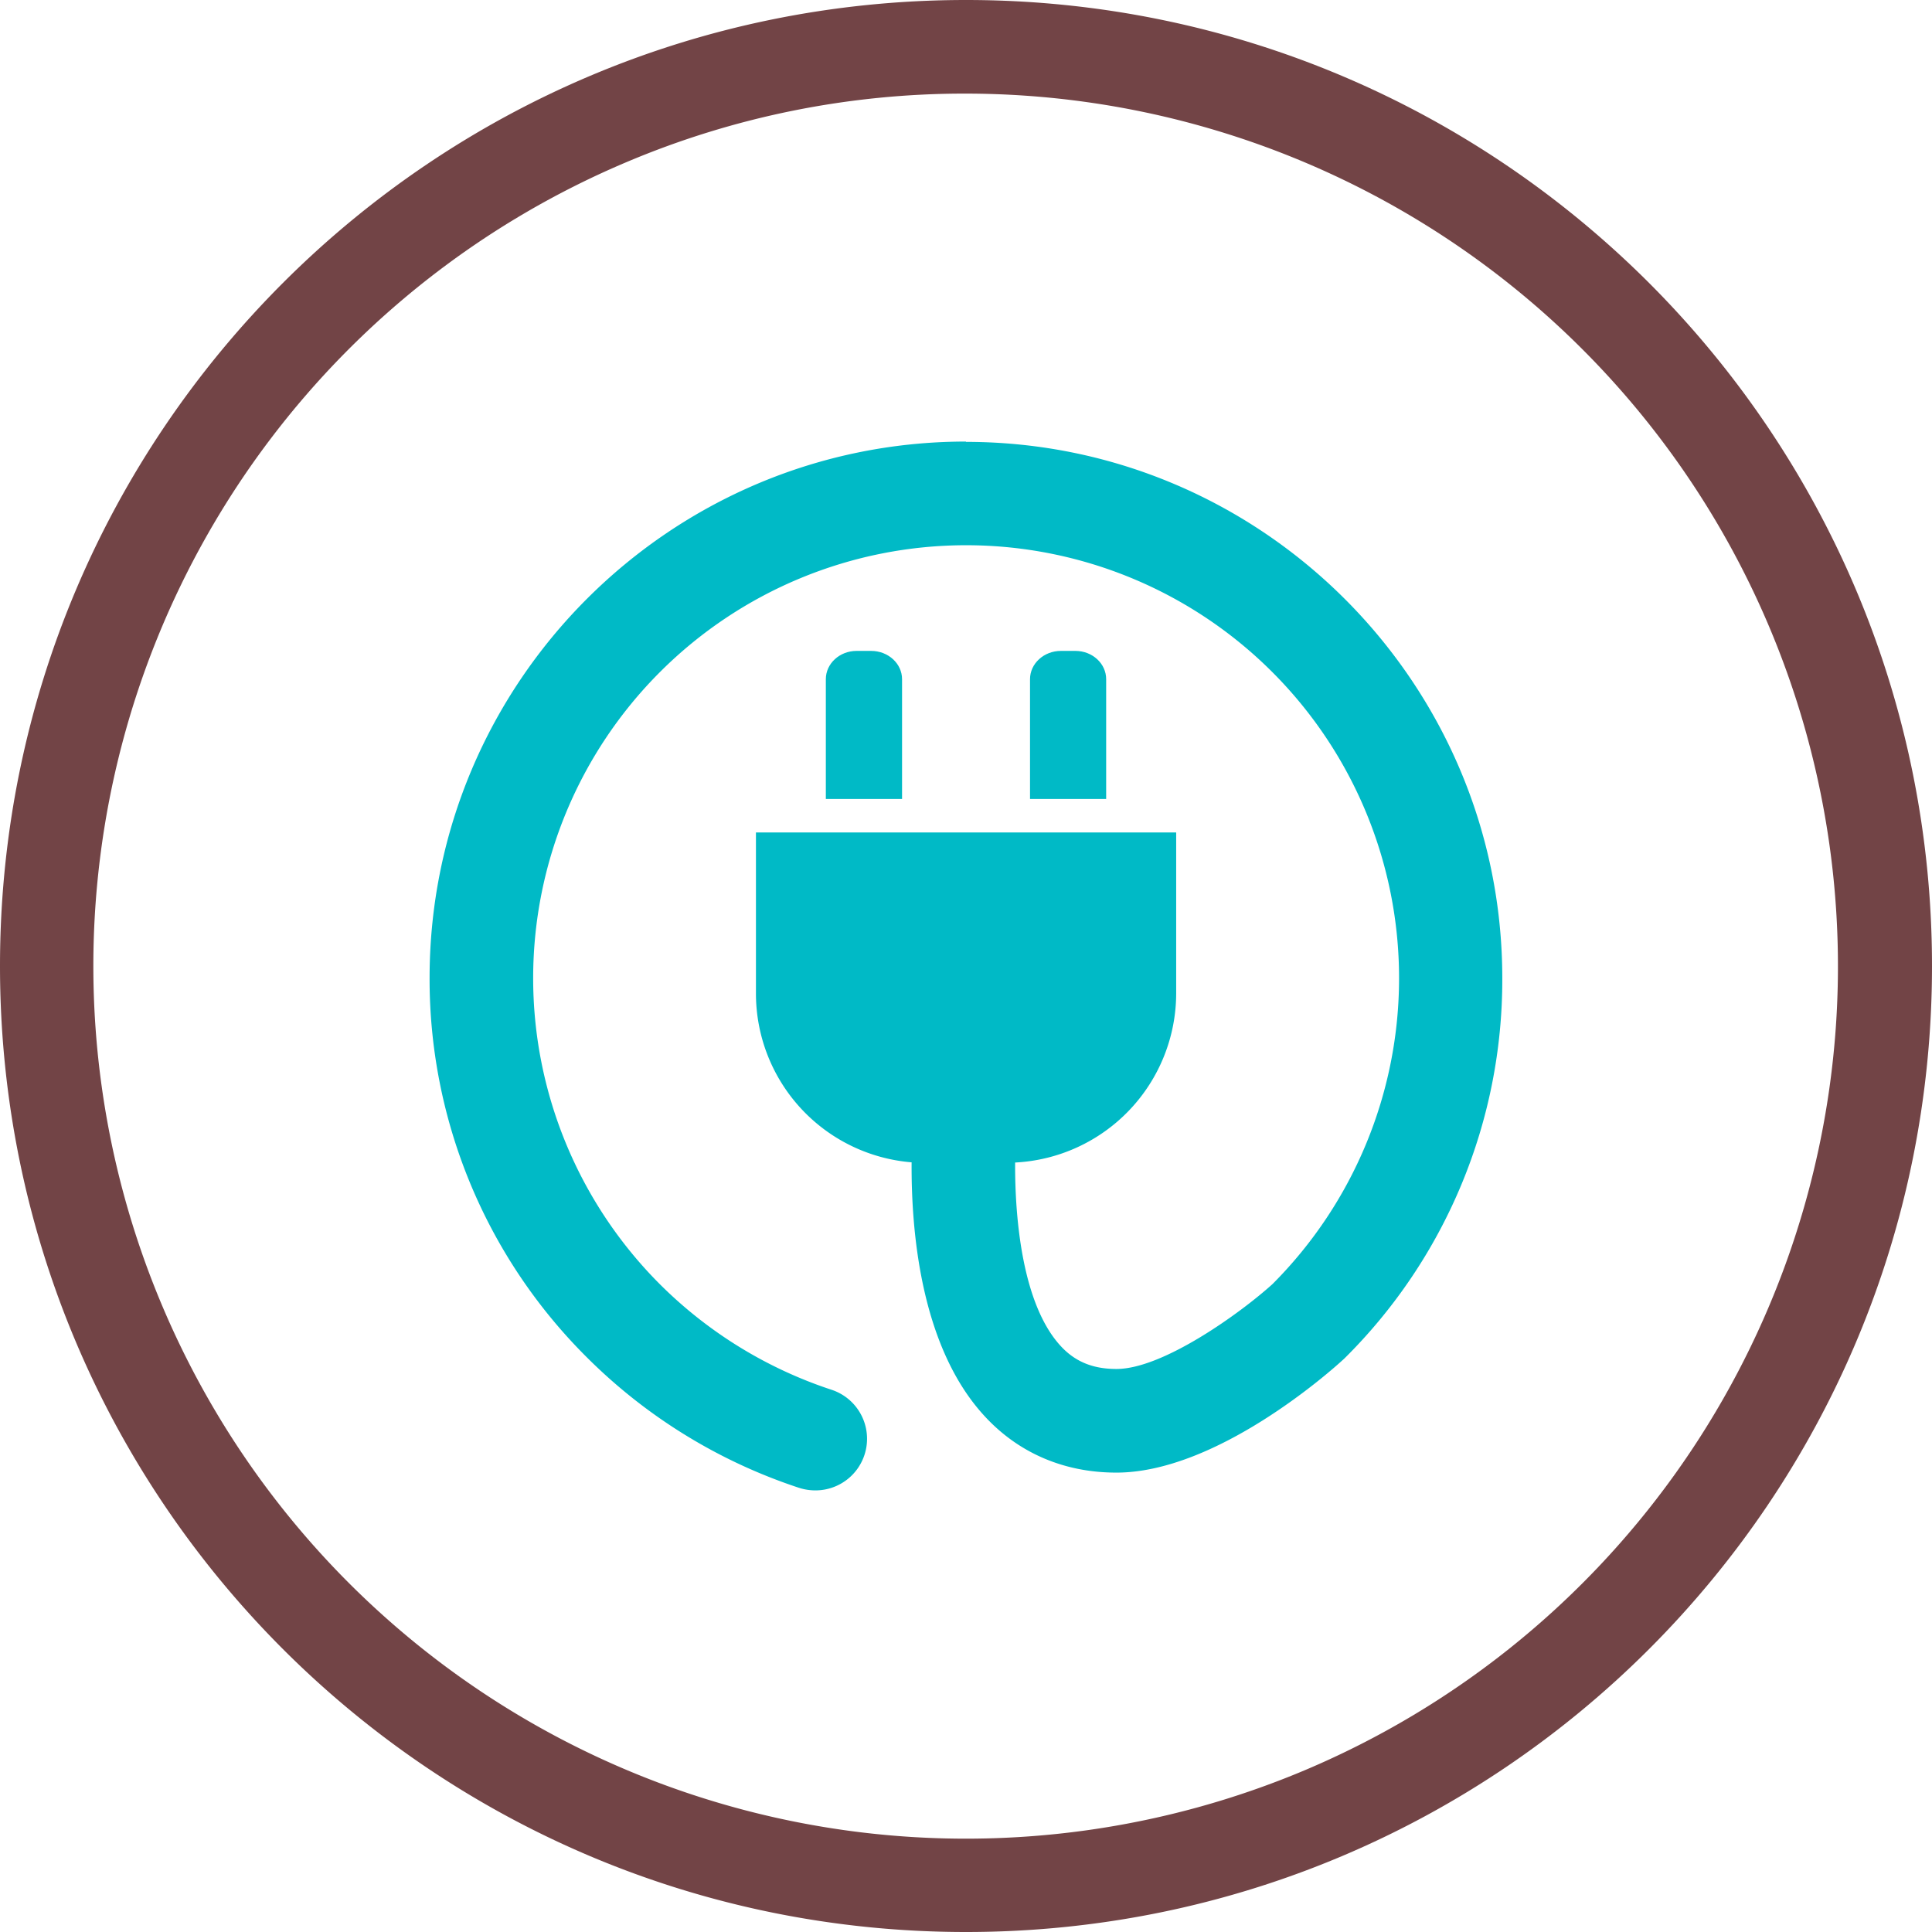 <svg xmlns="http://www.w3.org/2000/svg" viewBox="0 0 495.33 495.33"><defs><style>.cls-1{fill:#724446;}.cls-2{fill:#00bac6;}</style></defs><title>alimentacion-electrica</title><g id="Layer_2" data-name="Layer 2"><g id="Layer_1-2" data-name="Layer 1"><path class="cls-1" d="M247.67,24a223.74,223.74,0,0,1,87.05,429.77A223.73,223.73,0,0,1,160.61,41.57,222.2,222.2,0,0,1,247.67,24m0-24C110.88,0,0,110.88,0,247.67S110.88,495.33,247.67,495.33,495.33,384.45,495.33,247.67,384.45,0,247.67,0Z"/><path class="cls-2" d="M223.35,166.88h-3.73c-4.37,0-7.89,3.26-7.89,7.25v30.71h19.54V174.13c0-4-3.55-7.25-7.92-7.25Z"/><path class="cls-2" d="M275.71,166.88H272c-4.38,0-7.92,3.26-7.92,7.25v30.71H283.6V174.13c0-4-3.52-7.25-7.89-7.25Z"/><path class="cls-2" d="M247.67,113.21c-75.83,0-137.53,61.7-137.53,137.52a136.7,136.7,0,0,0,40.05,97,138.11,138.11,0,0,0,54.72,33.74,13.8,13.8,0,0,0,4.11.64,13.23,13.23,0,0,0,4.11-25.82A111.76,111.76,0,0,1,169,329.07a111,111,0,1,1,157.24.15c-8,7.25-28,21.76-40,21.76-6.16,0-10.77-1.94-14.5-6.11-9.49-10.55-11.56-31.94-11.48-46.82a43.48,43.48,0,0,0,41.29-43.39V213.43H193.81v41.23A43.44,43.44,0,0,0,233.72,298c-.12,17.75,2.36,46.85,18.24,64.55,8.74,9.78,20.59,15,34.26,15,25.63,0,54.79-25.89,58-28.84l.43-.39a136.63,136.63,0,0,0,40.51-97.51c0-75.82-61.69-137.52-137.52-137.52Z"/></g></g></svg>